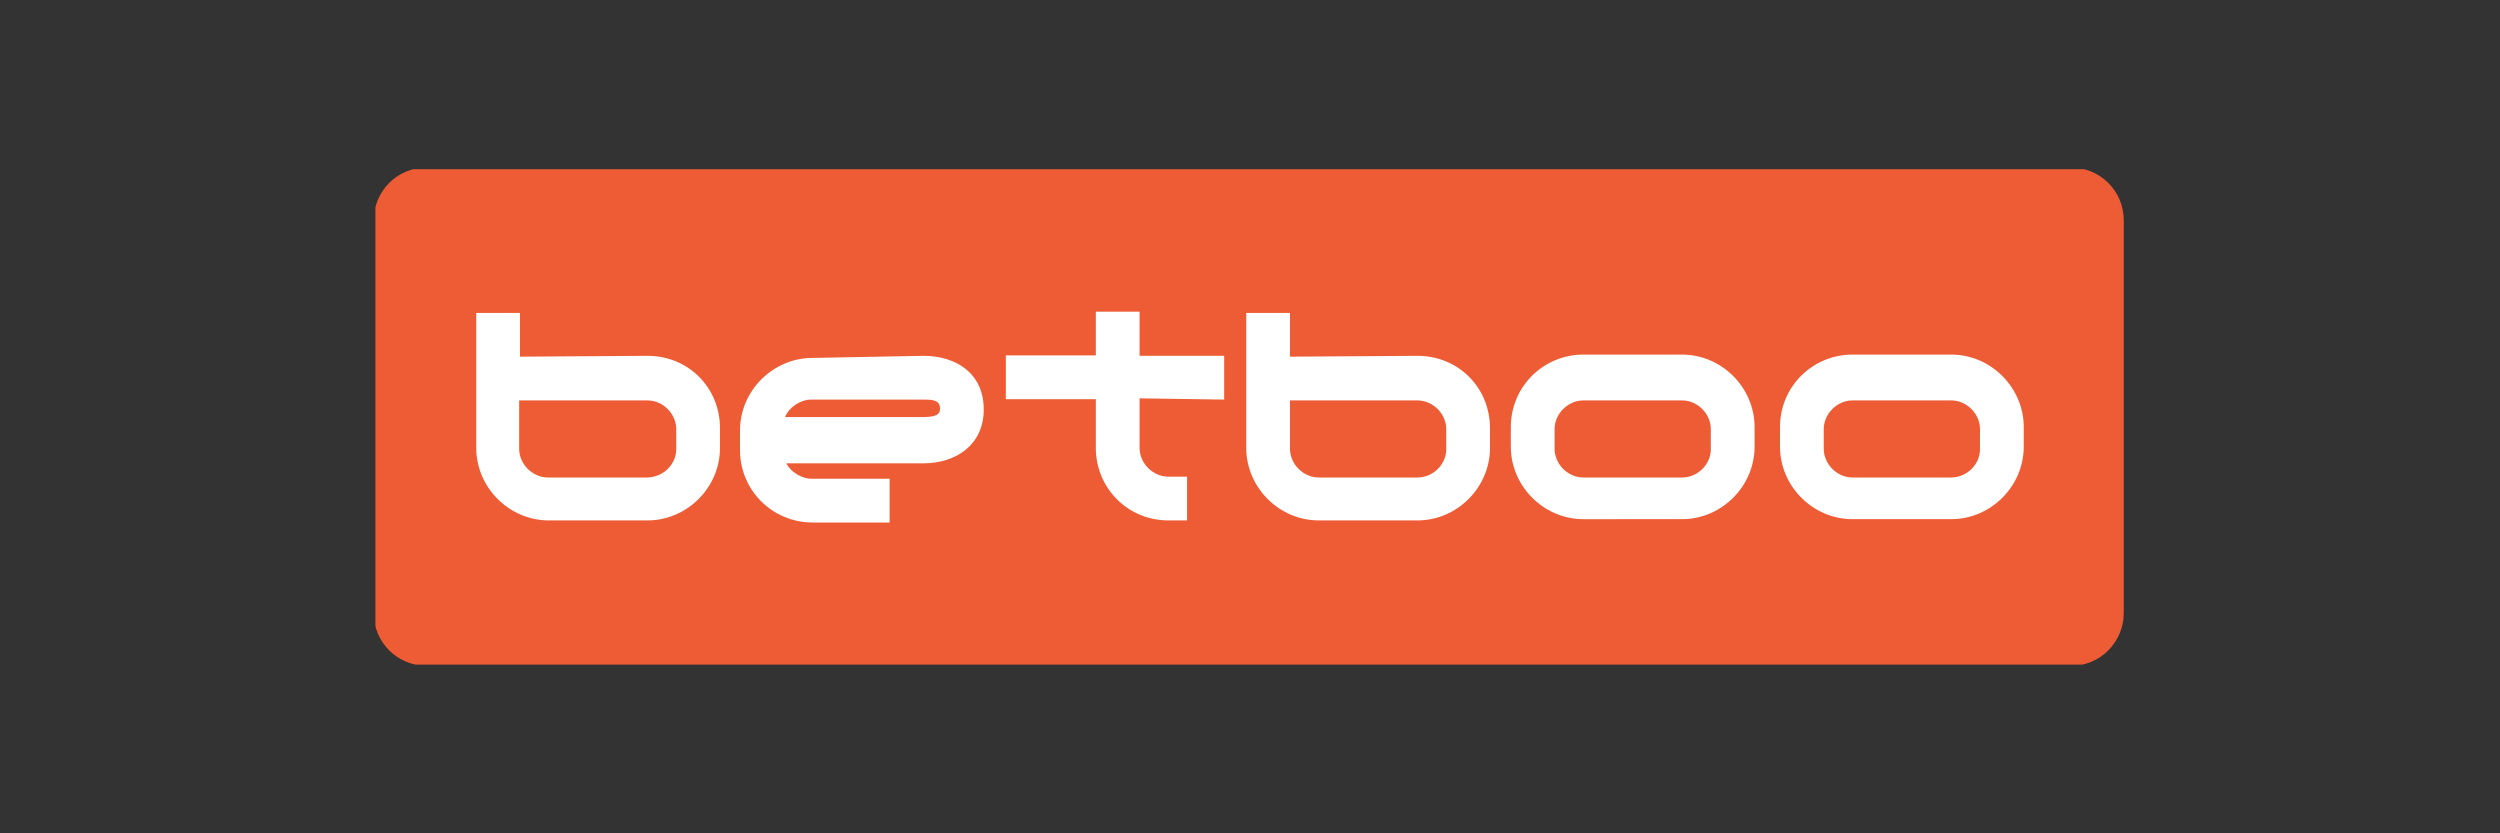 <?xml version="1.0" encoding="utf-8"?>
<!-- Generator: Adobe Illustrator 24.1.0, SVG Export Plug-In . SVG Version: 6.00 Build 0)  -->
<svg version="1.1" id="Warstwa_1" xmlns="http://www.w3.org/2000/svg" xmlns:xlink="http://www.w3.org/1999/xlink" x="0px" y="0px"
	 viewBox="0 0 600 200" style="enable-background:new 0 0 600 200;" xml:space="preserve">
<rect x="0" y="0" width="600" height="200" fill="#333333" stroke="none"/>
<style type="text/css">
	.st0{clip-path:url(#SVGID_2_);fill:#EE5C35;}
	.st1{clip-path:url(#SVGID_4_);fill:#FFFFFF;}
	.st2{clip-path:url(#SVGID_6_);fill:#FFFFFF;}
	.st3{clip-path:url(#SVGID_8_);fill:#FFFFFF;}
	.st4{clip-path:url(#SVGID_10_);fill:#FFFFFF;}
	.st5{clip-path:url(#SVGID_12_);fill:#FFFFFF;}
	.st6{fill:#FFFFFF;}
</style>
<g>
	<g>
		<defs>
			<rect id="SVGID_1_" x="90.1" y="40.6" width="419.9" height="118.9"/>
		</defs>
		<clipPath id="SVGID_2_">
			<use xlink:href="#SVGID_1_"  style="overflow:visible;"/>
		</clipPath>
		<path class="st0" d="M509.7,147.1c0,6.9-5.5,12.7-12.7,12.7H102.4c-6.9,0-12.7-5.5-12.7-12.7V52.9c0-6.9,5.5-12.7,12.7-12.7H497
			c6.9,0,12.7,5.5,12.7,12.7V147.1L509.7,147.1z"/>
	</g>
	<g>
		<defs>
			<rect id="SVGID_3_" x="90.1" y="40.6" width="419.9" height="118.9"/>
		</defs>
		<clipPath id="SVGID_4_">
			<use xlink:href="#SVGID_3_"  style="overflow:visible;"/>
		</clipPath>
		<path class="st1" d="M162.3,107.8V103c0-3.7-3.2-6.9-6.9-6.9h-30.8v11.6c0,3.7,3.2,6.9,6.9,6.9h23.7
			C159.1,114.6,162.3,111.5,162.3,107.8 M155.4,85.4c9.8,0,17.4,7.6,17.4,17.4v4.7c0,9.5-7.9,17.4-17.4,17.4h-23.7
			c-9.5,0-17.4-7.9-17.4-17.4V75.1h10.5v10.5L155.4,85.4L155.4,85.4z"/>
	</g>
	<g>
		<defs>
			<rect id="SVGID_5_" x="90.1" y="40.6" width="419.9" height="118.9"/>
		</defs>
		<clipPath id="SVGID_6_">
			<use xlink:href="#SVGID_5_"  style="overflow:visible;"/>
		</clipPath>
		<path class="st2" d="M221.6,100.1c4,0,4-1.3,4-2.1c0-2.1-2.1-2.1-4-2.1h-26.9c-2.6,0-5.3,1.8-6.3,4.2H221.6z M221.6,85.4
			c7.9,0,14.5,4.2,14.5,12.9c0,8.4-6.6,12.9-14.5,12.9h-32.9c1.1,2.1,3.7,3.7,6.1,3.7h18.7v10.5H195c-9.5,0-17.4-7.6-17.4-17.4v-4.7
			c0-9.5,7.9-17.4,17.4-17.4L221.6,85.4L221.6,85.4z"/>
	</g>
	<g>
		<defs>
			<rect id="SVGID_7_" x="90.1" y="40.6" width="419.9" height="118.9"/>
		</defs>
		<clipPath id="SVGID_8_">
			<use xlink:href="#SVGID_7_"  style="overflow:visible;"/>
		</clipPath>
		<path class="st3" d="M347.1,107.8V103c0-3.7-3.2-6.9-6.9-6.9h-30.6v11.6c0,3.7,3.2,6.9,6.9,6.9h23.7
			C343.9,114.6,347.1,111.5,347.1,107.8 M340.2,85.4c9.8,0,17.4,7.6,17.4,17.4v4.7c0,9.5-7.9,17.4-17.4,17.4h-23.7
			c-9.5,0-17.4-7.9-17.4-17.4V75.1h10.5v10.5L340.2,85.4L340.2,85.4z"/>
	</g>
	<g>
		<defs>
			<rect id="SVGID_9_" x="90.1" y="40.6" width="419.9" height="118.9"/>
		</defs>
		<clipPath id="SVGID_10_">
			<use xlink:href="#SVGID_9_"  style="overflow:visible;"/>
		</clipPath>
		<path class="st4" d="M410.6,107.8V103c0-3.7-3.2-6.9-6.9-6.9H380c-3.7,0-6.9,3.2-6.9,6.9v4.7c0,3.7,3.2,6.9,6.9,6.9h23.7
			C407.4,114.6,410.6,111.5,410.6,107.8 M403.7,85.1c9.5,0,17.4,7.9,17.4,17.4v4.7c0,9.5-7.9,17.4-17.4,17.4H380
			c-9.5,0-17.4-7.9-17.4-17.4v-4.7c0-9.8,7.9-17.4,17.4-17.4H403.7z"/>
	</g>
	<g>
		<defs>
			<rect id="SVGID_11_" x="90.1" y="40.6" width="419.9" height="118.9"/>
		</defs>
		<clipPath id="SVGID_12_">
			<use xlink:href="#SVGID_11_"  style="overflow:visible;"/>
		</clipPath>
		<path class="st5" d="M475.2,107.8V103c0-3.7-3.2-6.9-6.9-6.9h-23.7c-3.7,0-6.9,3.2-6.9,6.9v4.7c0,3.7,3.2,6.9,6.9,6.9h23.7
			C472,114.6,475.2,111.5,475.2,107.8 M468.3,85.1c9.5,0,17.4,7.9,17.4,17.4v4.7c0,9.5-7.9,17.4-17.4,17.4h-23.7
			c-9.5,0-17.4-7.9-17.4-17.4v-4.7c0-9.8,7.9-17.4,17.4-17.4H468.3z"/>
	</g>
	<g>
		<path class="st6" d="M293.8,95.9V85.4h-20.3V74.8H263v10.5h-21.6v10.5H263V108c0.3,9.5,7.9,16.9,17.4,16.9h4.5v-10.5h-4.5
			c-3.7,0-6.9-3.2-6.9-6.9V103v-7.4L293.8,95.9L293.8,95.9z"/>
	</g>
</g>
</svg>
